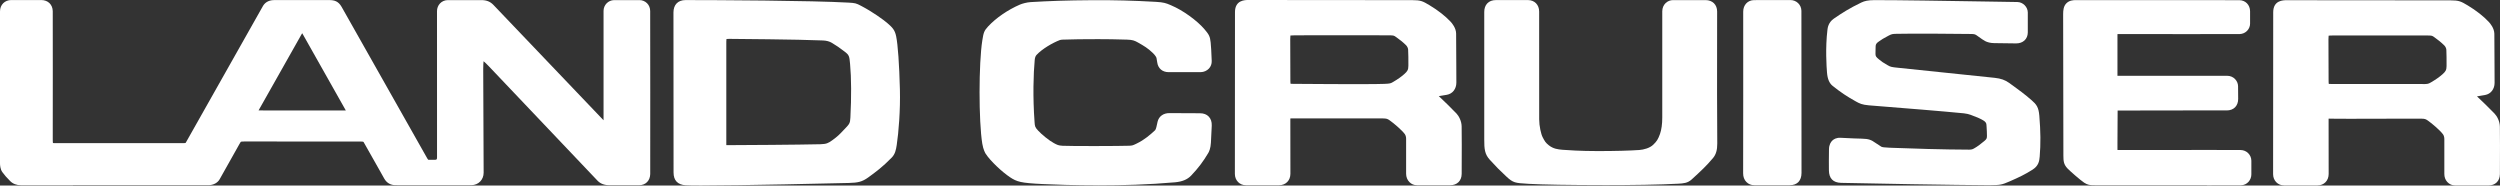 <svg width="566" height="42" viewBox="0 0 566 42" fill="none" xmlns="http://www.w3.org/2000/svg">
<rect x="0" y="0" width="566" height="42" fill="#333333" stroke="none"/>
<path d="M405.213 41.937H397.178C396.478 41.937 395.841 41.676 395.385 41.21C394.898 40.72 394.639 40.017 394.646 39.227C394.678 35.681 394.662 7.939 394.662 2.623C394.662 1.137 395.684 0.047 397.099 0.024C397.681 0.016 400.818 0.016 403.138 0.008H405.331C406.715 0.008 407.815 1.074 407.839 2.441C407.855 3.76 407.863 37.695 407.863 39.141C407.863 40.91 406.896 41.929 405.213 41.929V41.937Z" fill="white"/>
<path d="M450.601 41.937C443.132 41.897 421.975 41.534 416.825 41.4C415.009 41.352 414.082 40.389 414.066 38.548C414.05 36.952 414.05 36.068 414.082 33.793C414.097 32.742 414.506 32.142 414.844 31.818C415.167 31.51 415.74 31.154 416.668 31.194C417.344 31.226 417.871 31.249 418.366 31.273C419.271 31.32 420.057 31.36 421.488 31.391C423.139 31.431 423.658 31.684 424.593 32.339C424.861 32.529 425.269 32.805 425.938 33.216C426.116 33.327 426.708 33.4 427.715 33.437L428.493 33.469C432.44 33.627 440.16 33.872 445.868 33.88C446.418 33.864 446.591 33.793 446.969 33.58C447.692 33.169 448.4 32.655 449.257 31.921C449.768 31.486 449.838 31.336 449.846 30.775C449.846 30.088 449.807 29.432 449.768 28.793L449.728 28.2C449.707 27.842 449.474 27.531 449.029 27.268C448.18 26.77 447.598 26.533 446.143 25.996C445.813 25.87 445.216 25.712 444.626 25.657C441.913 25.412 439.295 25.143 435.349 24.835C431.614 24.543 427.455 24.219 423.123 23.848C421.566 23.713 421.024 23.445 420.12 22.939C418.036 21.77 416.881 20.996 414.939 19.471C414.168 18.863 413.751 17.9 413.633 16.422C413.531 15.19 413.232 10.838 413.736 6.722C413.783 6.319 413.932 5.087 415.159 4.234C417.038 2.931 418.728 1.864 421.378 0.585C422.172 0.197 422.966 0.047 424.2 0.032C427.746 -0.016 442.228 0.221 450.876 0.363C453.793 0.411 455.987 0.45 456.741 0.458C457.976 0.474 459.076 1.564 459.092 2.804C459.092 3.381 459.108 5.593 459.092 7.362C459.076 8.839 458.015 9.827 456.466 9.827H456.451C456.451 9.827 452.236 9.763 451.497 9.763C450.617 9.763 449.878 9.534 449.477 9.321C449.037 9.092 448.549 8.744 447.991 8.342L447.511 8.002C447.173 7.765 446.937 7.702 446.316 7.694C444.068 7.662 432.699 7.56 429.578 7.654H429.413C428.391 7.686 428.328 7.694 427.589 8.065C426.409 8.665 425.953 8.989 425.513 9.297L425.254 9.479C424.853 9.755 424.656 10.064 424.648 10.427L424.633 10.917C424.617 11.296 424.601 11.714 424.609 12.204C424.609 12.726 424.766 12.923 425.387 13.437C426.04 13.982 426.244 14.116 427.376 14.771C428.013 15.135 428.155 15.19 429.767 15.348C432.306 15.593 445.522 16.968 451.615 17.623C453.015 17.773 453.966 18.113 454.917 18.8C457.205 20.451 458.369 21.304 459.981 22.71C461.034 23.627 461.545 24.266 461.702 26.178C462.001 29.78 462.025 32.553 461.789 35.452C461.702 36.526 461.514 37.553 460.154 38.422C458.526 39.456 457.087 40.152 454.996 41.06C453.18 41.858 452.865 41.889 450.601 41.929V41.937Z" fill="white"/>
<path d="M499.645 41.937C493.929 41.937 486.201 41.937 480.658 41.937H474.235C473.142 41.937 472.654 41.882 471.845 41.352C471.011 40.799 468.613 38.706 468.071 38.129C467.206 37.205 467.159 36.463 467.151 35.222C467.151 34.417 467.127 25.009 467.119 16.715C467.112 10.332 467.104 4.455 467.096 3.207C467.096 2.314 467.182 1.398 467.835 0.743C468.472 0.103 469.336 0.024 469.942 0.024H469.958C471.577 0.024 479.581 0.024 487.75 0.032C496.697 0.032 505.832 0.032 506.957 0.039C508.364 0.039 509.402 1.098 509.418 2.536C509.425 3.199 509.418 4.668 509.418 5.387C509.402 6.501 508.498 7.678 507.02 7.718C506.123 7.741 480.65 7.71 479.565 7.71C479.479 7.71 479.424 7.718 479.4 7.725C479.4 7.741 479.392 7.804 479.392 7.915C479.384 9.716 479.392 17.157 479.392 17.157C479.392 17.157 482.844 17.157 486.216 17.157C492.231 17.157 500.675 17.149 504.205 17.157C505.722 17.157 506.666 18.342 506.697 19.479C506.697 19.732 506.721 22.205 506.721 22.402C506.721 23.974 505.715 24.993 504.158 25.001C503.214 25.001 499.228 25.001 494.731 25.001C488.261 25.001 479.431 25.025 479.431 25.025C479.431 25.025 479.4 29.883 479.392 32.497V33.785C479.392 33.872 479.4 33.935 479.408 33.959C479.424 33.959 479.471 33.967 479.565 33.967H480.383C499.558 33.935 505.597 33.951 507.287 33.967C508.616 33.974 509.701 35.065 509.708 36.384C509.708 36.755 509.708 38.011 509.708 38.438C509.708 38.864 509.708 39.235 509.708 39.456C509.724 40.673 508.812 41.937 507.271 41.961C506.784 41.961 503.725 41.968 499.637 41.968L499.645 41.937Z" fill="white"/>
<path d="M158.712 42C157.046 42 155.811 41.984 155.229 41.945C153.413 41.818 152.493 40.847 152.493 39.054L152.47 2.828C152.47 1.066 153.492 0.016 155.206 0.016C162.125 0.016 183.738 0.118 192.095 0.592C193.62 0.679 193.832 0.735 194.925 1.311L195.075 1.39C197.528 2.678 199.973 4.431 200.932 5.261C202.041 6.232 202.591 6.762 202.89 8.223C203.283 10.127 203.597 14.621 203.739 20.253C203.857 24.906 203.456 29.938 203.015 32.853C202.85 33.927 202.654 34.875 201.915 35.649C199.894 37.727 198.227 38.975 196.561 40.175C195.161 41.178 194.233 41.368 192.166 41.423C188.942 41.51 167.612 42 158.728 42H158.712ZM164.452 32.853C164.452 32.853 164.656 32.861 164.939 32.861C167.667 32.861 180.907 32.774 185.711 32.655C187.11 32.616 187.511 32.41 188.392 31.778C189.681 30.846 190.027 30.483 191.057 29.385L191.317 29.116C192.291 28.09 192.464 27.908 192.527 26.652C192.771 22.015 192.747 17.615 192.464 14.574L192.441 14.329C192.299 12.789 192.268 12.465 191.222 11.683C189.933 10.711 189.548 10.435 188.345 9.708C187.794 9.376 187.129 9.195 186.348 9.163L185.907 9.147C181.064 8.926 165.953 8.8 165.081 8.8C164.774 8.8 164.585 8.815 164.475 8.831C164.436 9.1 164.436 9.59 164.436 9.771C164.436 12.252 164.436 32.742 164.436 32.742C164.436 32.797 164.436 32.829 164.452 32.845V32.853Z" fill="white"/>
<path d="M248.639 41.961C243.183 41.961 238.591 41.787 236.052 41.668C231.107 41.431 230.234 41.163 228.646 40.112C226.924 38.967 224.204 36.447 223.15 34.796C223.095 34.709 222.616 33.935 222.388 32.521C221.562 27.418 221.57 14.313 222.396 9.147C222.671 7.433 222.773 6.991 223.693 6.003C225.477 4.076 228.166 2.228 230.871 1.058C231.437 0.814 232.459 0.529 233.355 0.474C237.389 0.237 241.17 0.079 247.562 0.039C252.224 0.016 256.596 0.126 261.714 0.419C263.459 0.521 264.01 0.719 264.985 1.137L265.181 1.224C267.783 2.314 271.023 4.645 272.713 6.643C273.704 7.812 273.955 8.231 274.097 9.637C274.199 10.601 274.238 11.596 274.333 13.816C274.356 14.456 274.128 15.072 273.696 15.53C273.224 16.027 272.548 16.32 271.84 16.335C270.559 16.351 265.724 16.343 264.544 16.335C263.153 16.32 262.178 15.475 261.997 14.124C261.958 13.839 261.903 13.539 261.832 13.136C261.8 12.963 261.525 12.496 261.006 11.999C259.89 10.917 258.986 10.387 257.618 9.613C256.871 9.195 256.407 9.005 255.149 8.973L253.915 8.942C252.562 8.902 251.029 8.863 248.608 8.863C245.825 8.863 242.279 8.894 240.62 8.973C240.4 8.981 240.125 9.005 239.952 9.068C238.324 9.684 235.918 11.083 234.668 12.441C234.44 12.686 234.307 13.05 234.259 13.579C233.969 16.612 233.803 21.904 234.228 27.671C234.291 28.556 234.307 28.793 235.022 29.559C235.824 30.428 237.491 31.81 238.591 32.395C239.37 32.813 239.621 32.947 240.573 33.003C242.357 33.105 253.702 33.074 255.652 32.995C256.376 32.963 256.501 32.9 257.185 32.576L257.39 32.474C259.057 31.676 260.425 30.507 261.533 29.464C261.722 29.259 261.903 28.374 261.981 27.995C262.013 27.845 262.044 27.71 262.068 27.584C262.351 26.336 263.412 25.57 264.835 25.609C265.763 25.633 268.066 25.641 271.667 25.641C272.509 25.641 273.185 25.893 273.664 26.399C274.144 26.905 274.372 27.592 274.34 28.445C274.278 30.025 274.238 30.807 274.152 32.3C274.081 33.572 273.751 34.298 273.562 34.622C272.414 36.565 271.251 38.106 269.662 39.764C268.821 40.641 267.665 41.123 266.03 41.273C260.126 41.803 253.97 41.968 248.647 41.968L248.639 41.961Z" fill="white"/>
<path d="M288.099 41.937C286.653 41.937 284.632 41.937 283.319 41.937H282.069C280.646 41.937 279.577 40.839 279.577 39.377C279.577 39.377 279.6 3.871 279.6 2.725C279.6 0.016 281.864 0 282.611 0C284.561 0 314.956 0.024 319.752 0.032C321.647 0.032 322.118 0.269 323.62 1.169C325.546 2.322 327.213 3.626 328.44 4.937C328.723 5.245 329.658 6.343 329.666 7.599C329.69 10.261 329.698 12.504 329.705 14.693C329.705 16.02 329.705 17.331 329.721 18.705C329.721 20.127 328.864 21.241 327.559 21.462C327.221 21.517 326.962 21.565 326.71 21.604C326.419 21.652 326.144 21.691 325.743 21.762C326.938 22.876 328.526 24.432 329.729 25.68C330.295 26.265 330.908 27.442 330.916 28.635C330.932 30.594 330.971 34.251 330.924 39.37C330.908 40.934 329.886 41.937 328.306 41.937H320.798C320.145 41.937 319.54 41.684 319.092 41.226C318.604 40.736 318.345 40.065 318.345 39.322V38.319C318.345 36.644 318.353 34.298 318.345 31.415C318.345 31.02 318.235 30.633 318.062 30.38C317.456 29.527 315.577 27.908 314.594 27.229C314.131 26.905 313.918 26.826 313.077 26.81C311.976 26.794 308.124 26.802 304.044 26.81C299.539 26.81 294.617 26.826 292.235 26.81C292.172 26.81 292.132 26.834 292.132 26.834L292.148 39.338C292.148 40.855 291.102 41.921 289.617 41.937C289.326 41.937 288.775 41.937 288.099 41.937ZM292.195 18.966C292.298 18.974 292.463 18.982 292.738 18.982C292.919 18.982 309.917 19.132 313.399 18.99C314.76 18.934 314.846 18.887 315.428 18.539C316.505 17.907 317.228 17.394 317.944 16.762C318.628 16.154 318.856 15.798 318.856 14.914V14.432C318.856 13.35 318.864 12.418 318.801 11.225C318.785 10.909 318.588 10.498 318.345 10.253C317.527 9.447 316.961 9.037 316.245 8.515L316.08 8.397C315.609 8.049 315.554 8.01 314.508 7.994C312.173 7.97 294.483 7.994 293.178 7.994C292.691 7.994 292.345 8.01 292.148 8.041C292.132 8.176 292.109 8.428 292.109 8.871L292.14 18.239C292.14 18.618 292.164 18.84 292.187 18.958L292.195 18.966Z" fill="white"/>
<path d="M16.534 41.945C10.771 41.945 6.132 41.945 4.78 41.945C3.774 41.945 2.925 41.621 2.327 41.02C1.407 40.096 1.109 39.733 0.542 38.983C0.039 38.319 0 37.292 0 37C0 33.69 0 6.24 0 2.575C0 1.09 1.077 0.008 2.563 0.008C2.563 0.008 8.436 0.008 9.34 0.008C10.865 0.016 11.911 1.027 11.943 2.528C11.966 3.689 11.95 28.879 11.943 31.565C11.943 32.015 11.966 32.26 11.99 32.387C12.084 32.403 12.249 32.41 12.532 32.41H41.19C41.449 32.41 41.889 32.41 42.007 32.371C42.007 32.371 42.062 32.308 42.164 32.118L59.516 1.39C59.87 0.766 60.609 0.016 62.103 0.016H74.454C75.689 0.008 76.6 0.261 77.332 1.54L96.594 35.617C96.712 35.823 96.869 36.107 96.94 36.155C96.94 36.155 97.003 36.186 97.199 36.186H97.302C97.844 36.202 97.986 36.202 98.473 36.178C98.827 36.155 98.945 36.155 98.945 35.602C98.945 35.301 98.945 5.324 98.937 2.52C98.937 1.872 99.173 1.256 99.605 0.79C100.061 0.3 100.698 0.024 101.382 0.024C101.987 0.024 103.796 0.024 105.627 0.024H108.985C110.148 0.024 110.989 0.363 111.705 1.106C113.151 2.607 133.97 24.424 136.643 27.229V2.465C136.643 1.13 137.713 0.039 139.041 0.024H144.726C145.37 -9.22695e-07 146.031 0.269 146.487 0.727C146.951 1.185 147.202 1.825 147.202 2.52L147.218 20.933C147.228 32.629 147.226 38.759 147.21 39.322V39.417C147.171 40.902 146.18 41.913 144.741 41.929C144.419 41.929 142.807 41.929 141.219 41.929C139.843 41.929 138.483 41.929 138.035 41.929C136.856 41.945 135.959 41.605 135.299 40.926C134.363 39.962 111.705 16.091 110.738 15.072C110.156 14.456 109.755 14.084 109.48 13.863C109.441 14.219 109.401 14.771 109.401 15.625L109.496 39.101C109.496 40.697 108.308 41.905 106.728 41.921C104.071 41.945 92.49 41.937 89.542 41.921C88.425 41.921 87.545 41.408 86.994 40.436C86.868 40.215 86.46 39.48 85.925 38.532C84.73 36.4 82.717 32.837 82.364 32.237C82.285 32.102 82.253 32.047 81.727 32.047C80.532 32.047 55.357 32.031 55.357 32.031C54.728 32.031 54.579 32.079 54.547 32.094C54.532 32.102 54.437 32.181 54.201 32.624L49.744 40.554C49.288 41.392 48.313 41.921 47.196 41.921H40.057C33.54 41.921 24.074 41.921 16.534 41.921V41.945ZM58.541 25.001L78.299 25.017L68.644 7.907C68.558 7.749 68.479 7.623 68.416 7.52C68.314 7.67 68.188 7.875 68.039 8.16V8.176L58.541 24.993V25.001Z" fill="white"/>
<path d="M362.773 41.905C355.816 41.905 349.07 41.795 346.129 41.621L345.925 41.605C343.032 41.439 342.584 41.408 341.019 39.946C339.392 38.422 338.865 37.892 337.284 36.163C336.144 34.914 336.027 33.753 336.034 31.581C336.05 27.086 336.034 7.109 336.034 2.709C336.034 1.904 336.262 1.256 336.703 0.782C337.182 0.269 337.851 0.016 338.692 0.016H345.925C347.419 0.016 348.464 1.082 348.464 2.615V6.596C348.472 12.449 348.48 22.805 348.472 27.015C348.472 28.532 348.889 30.38 349.266 31.091C349.746 31.992 349.903 32.292 350.642 32.884C351.641 33.682 352.686 33.824 353.763 33.911C354.864 33.998 357.844 34.203 361.736 34.203C365.627 34.203 369.024 34.109 371.154 33.959C372.114 33.888 373.513 33.532 374.299 32.758C375.086 31.992 375.361 31.597 375.825 30.325C376.155 29.401 376.344 28.05 376.336 26.605C376.336 25.893 376.336 17.386 376.336 10.545C376.336 6.414 376.336 2.994 376.336 2.575C376.336 0.979 377.562 0.024 378.757 0.024C380.007 0.024 386.132 0.024 386.132 0.024C387.704 0.024 388.758 1.058 388.758 2.607C388.758 5.443 388.758 8.191 388.75 10.932C388.742 17.615 388.726 24.527 388.789 32.505C388.797 33.943 388.498 34.978 387.838 35.767C386.36 37.537 385.015 38.785 382.979 40.641C382.067 41.471 381.092 41.526 379.96 41.589C375.998 41.818 369.283 41.913 362.766 41.913L362.773 41.905Z" fill="white"/>
<path d="M523.145 41.984C521.698 41.984 519.678 41.984 518.372 41.984H517.122C515.699 41.984 514.63 40.886 514.63 39.425C514.63 39.425 514.654 3.918 514.654 2.773C514.654 0.063 516.918 0.047 517.665 0.047C519.646 0.039 549.782 0.071 554.805 0.079C556.7 0.079 557.172 0.316 558.674 1.216C560.6 2.37 562.259 3.673 563.485 4.984C563.768 5.292 564.704 6.383 564.72 7.646C564.743 10.3 564.751 12.536 564.759 14.716C564.759 16.051 564.759 17.37 564.775 18.753C564.775 20.174 563.918 21.28 562.613 21.509C562.274 21.565 562.015 21.612 561.763 21.652C561.473 21.699 561.19 21.739 560.789 21.818C561.984 22.931 563.58 24.488 564.783 25.736C565.349 26.32 565.962 27.497 565.97 28.69C565.985 30.815 566.025 34.369 565.978 39.425C565.962 40.989 564.94 41.992 563.359 41.992H555.851C555.159 41.992 554.522 41.708 554.059 41.194C553.626 40.72 553.39 40.073 553.398 39.377V38.374C553.398 36.7 553.406 34.354 553.398 31.47C553.398 31.075 553.288 30.688 553.115 30.436C552.51 29.582 550.631 27.963 549.648 27.284C549.184 26.96 548.972 26.873 548.131 26.865C547.234 26.857 544.239 26.865 540.764 26.873C535.095 26.889 528.68 26.913 527.257 26.857C527.225 26.857 527.194 26.881 527.194 26.881L527.209 39.385C527.209 40.902 526.164 41.968 524.678 41.984C524.387 41.984 523.837 41.984 523.161 41.984H523.145ZM548.492 19.037C549.711 19.037 549.805 18.982 550.473 18.587C551.543 17.955 552.274 17.441 552.989 16.809C553.673 16.201 553.901 15.846 553.901 14.961V14.471C553.901 13.389 553.909 12.457 553.854 11.264C553.839 10.948 553.642 10.537 553.398 10.293C552.581 9.487 552.014 9.076 551.307 8.555L551.134 8.428C550.662 8.081 550.607 8.041 549.561 8.033C547.219 8.01 529.537 8.033 528.232 8.033C527.744 8.033 527.398 8.049 527.202 8.081C527.186 8.215 527.162 8.468 527.162 8.91L527.194 18.279C527.194 18.658 527.217 18.879 527.241 18.998C527.343 19.005 527.508 19.013 527.783 19.013C527.783 19.013 545.67 19.013 548.492 19.021V19.037Z" fill="white"/>
</svg>
